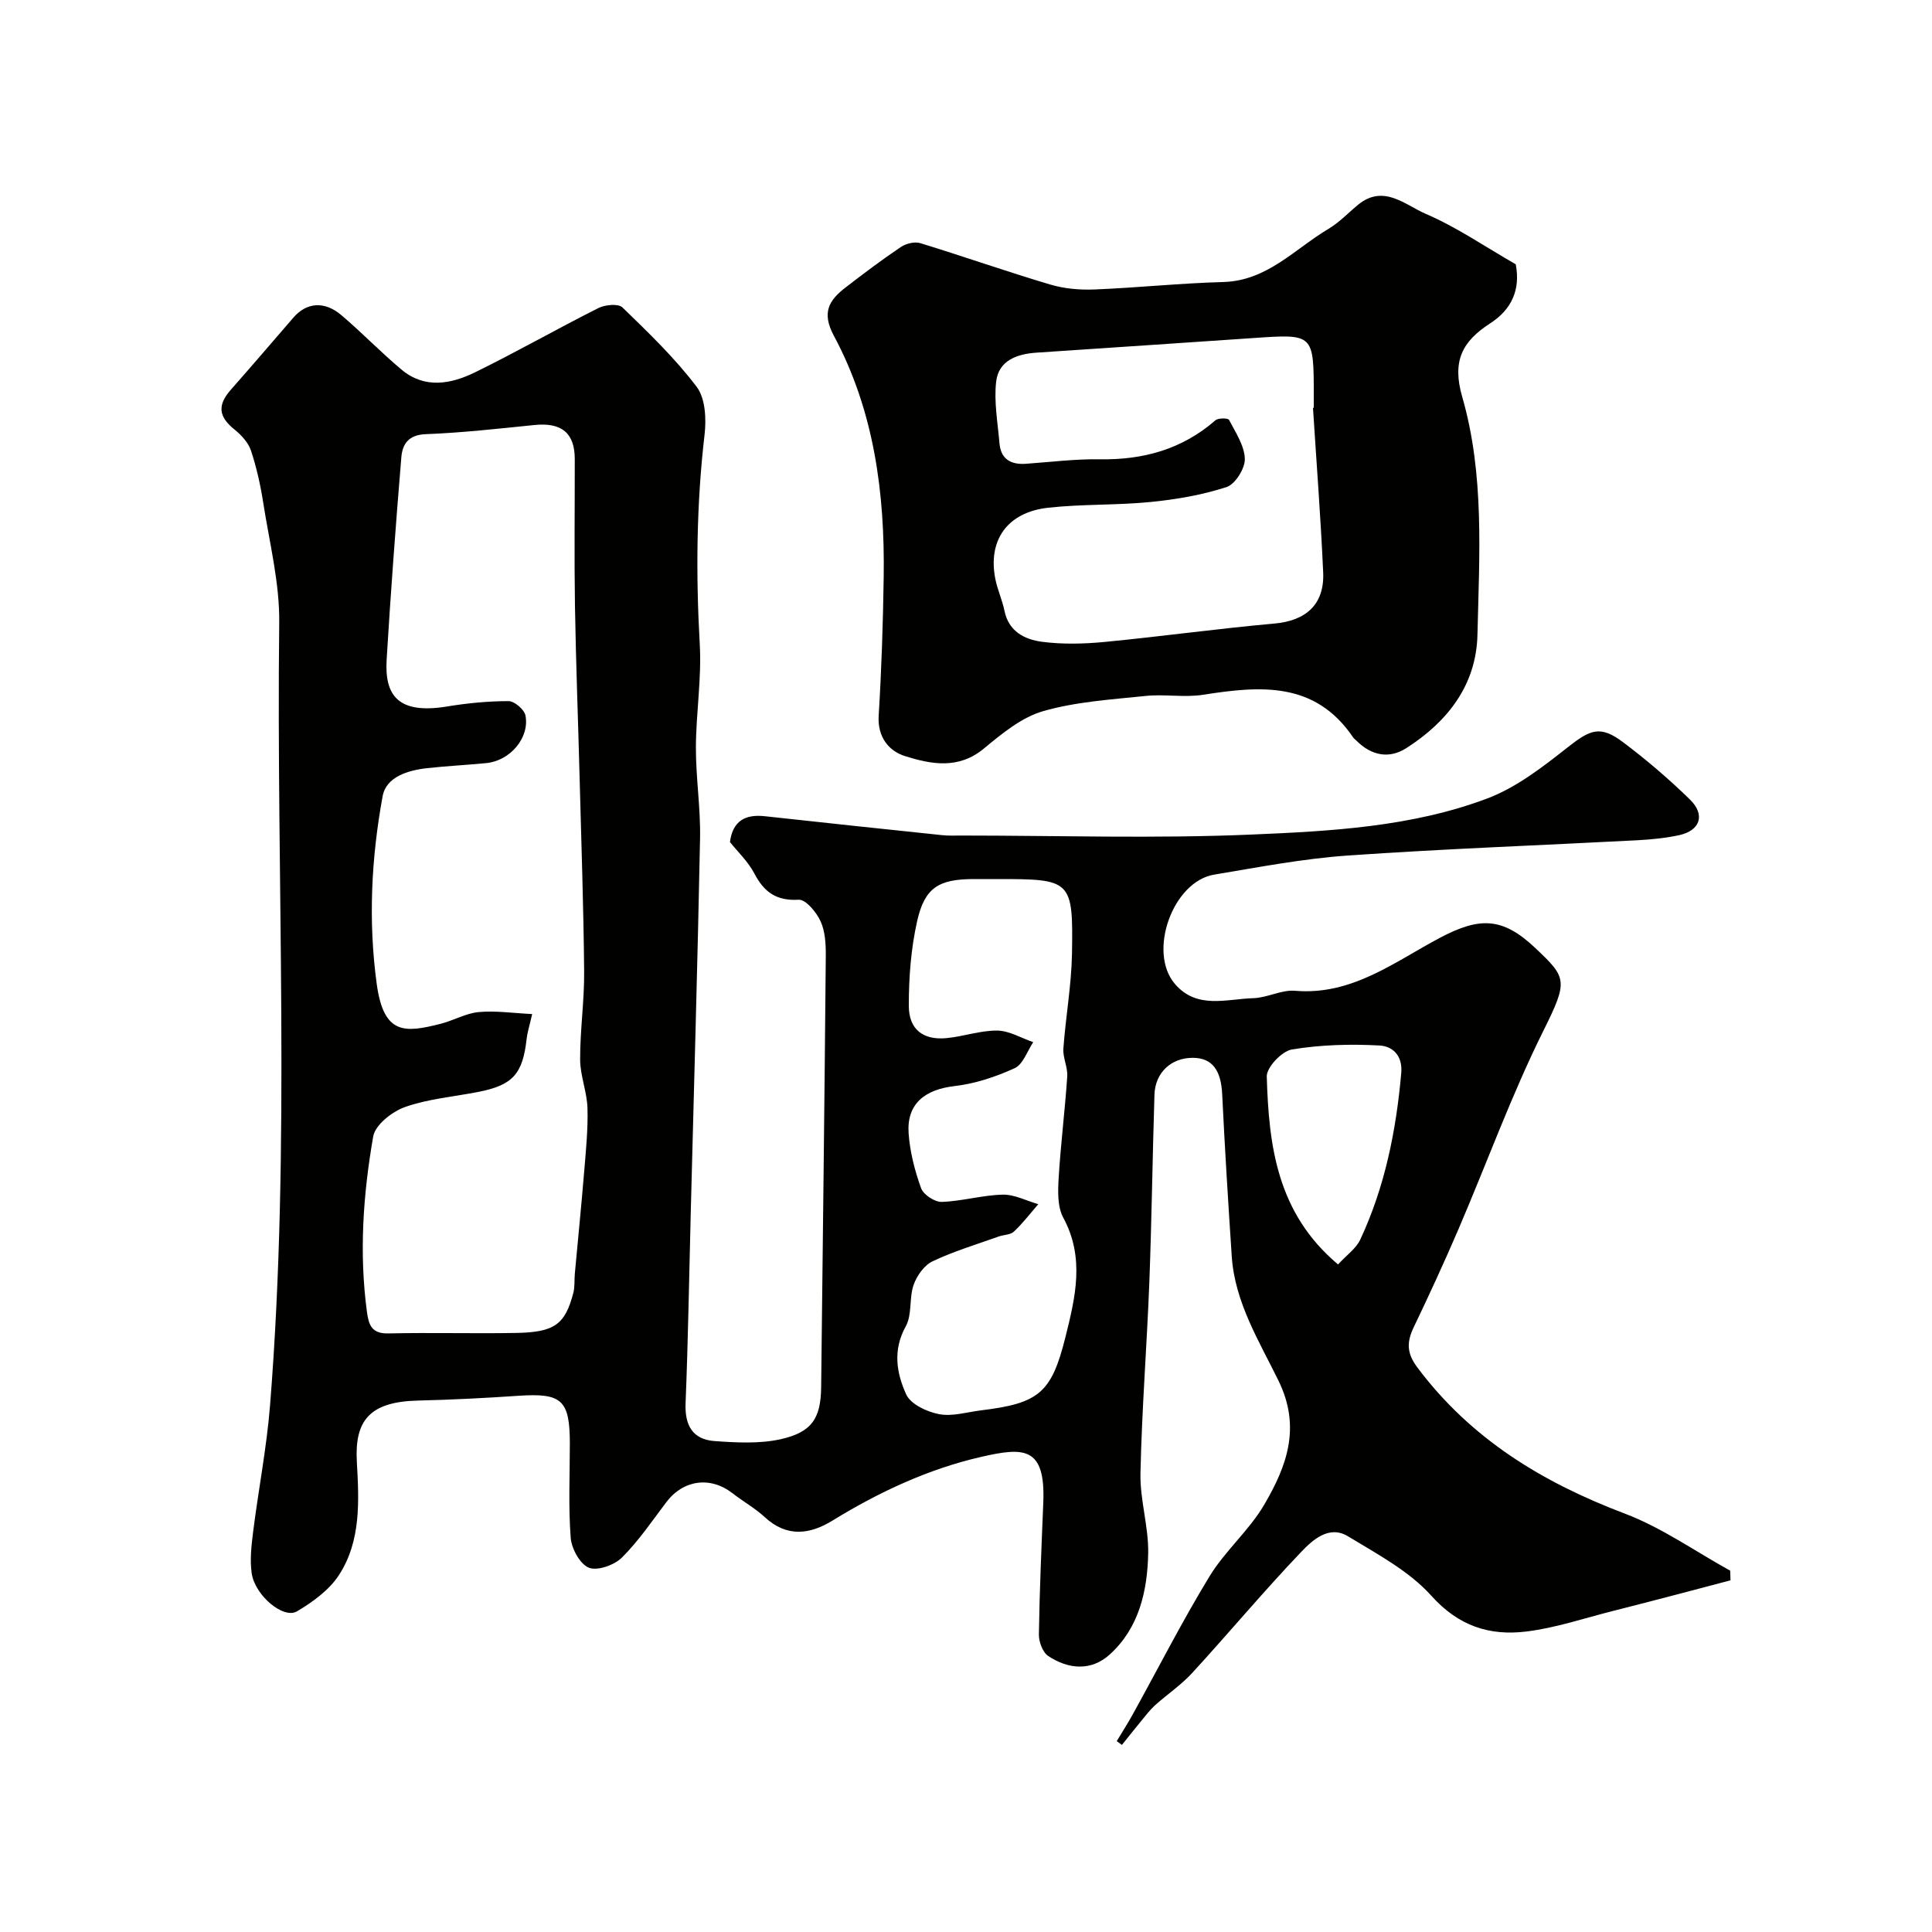 <svg enable-background="new 0 0 400 400" viewBox="0 0 400 400" xmlns="http://www.w3.org/2000/svg"><g fill="#010100"><path d="m151.13 174.34c.58-4.43 3.21-5.79 7.23-5.35 12.23 1.34 24.46 2.64 36.69 3.92 1.32.14 2.66.08 4 .08 20 0 40.03.65 59.99-.2 16.47-.7 33.2-1.58 48.84-7.46 6.05-2.27 11.51-6.52 16.67-10.59 4.71-3.71 6.76-4.63 11.49-1.07 4.86 3.65 9.51 7.63 13.85 11.87 3.23 3.15 2.12 6.42-2.23 7.37-2.86.62-5.82.9-8.75 1.06-19.97 1.05-39.96 1.77-59.9 3.16-9.26.65-18.45 2.42-27.63 3.95-8.57 1.43-13.77 15.96-8.17 22.58 4.55 5.38 10.7 3.16 16.29 3 2.89-.08 5.81-1.77 8.62-1.53 11.75 1 20.55-5.95 29.93-10.93 8.31-4.41 13.04-4.32 19.8 2.06 6.51 6.16 6.88 6.71 1.74 17.05-6.63 13.32-11.72 27.4-17.6 41.11-2.94 6.85-6.06 13.62-9.28 20.34-1.46 3.05-1.52 5.34.72 8.33 11.08 14.82 25.94 23.84 42.98 30.29 7.66 2.9 14.56 7.81 21.81 11.81.02.67.04 1.33.06 2-3.55.94-7.1 1.88-10.65 2.81-4.54 1.18-9.08 2.38-13.63 3.52-5.99 1.5-11.92 3.53-18 4.27-7.55.92-13.98-1.09-19.63-7.38-4.62-5.15-11.23-8.66-17.29-12.34-3.95-2.39-7.36.81-9.74 3.3-7.73 8.11-14.92 16.72-22.5 24.99-2.29 2.49-5.17 4.43-7.71 6.7-1.04.94-1.9 2.09-2.8 3.18-1.37 1.66-2.7 3.35-4.05 5.03-.36-.26-.72-.53-1.07-.79 1.11-1.85 2.29-3.68 3.33-5.57 5.28-9.54 10.23-19.28 15.9-28.58 3.22-5.27 8.2-9.49 11.31-14.81 4.63-7.9 7.69-15.98 2.95-25.66-4-8.18-9.05-16.23-9.68-25.75-.74-11.19-1.44-22.38-1.98-33.58-.24-4.95-2.05-7.48-6.02-7.52-4.49-.04-7.85 3.02-8 7.61-.41 12.93-.57 25.87-1.06 38.8-.51 13.21-1.56 26.4-1.84 39.61-.12 5.51 1.71 11.07 1.6 16.58-.16 7.75-1.87 15.4-7.94 20.92-3.85 3.5-8.56 3.1-12.74.34-1.16-.76-1.97-2.94-1.95-4.46.14-9.1.54-18.21.91-27.3.49-11.73-4.13-11.47-12.85-9.48-10.9 2.49-21.16 7.27-30.79 13.19-4.71 2.89-9.45 3.51-14.01-.7-2.02-1.87-4.49-3.25-6.68-4.95-4.59-3.57-10.19-2.81-13.7 1.82-2.97 3.92-5.75 8.05-9.21 11.49-1.57 1.56-5.05 2.8-6.83 2.1-1.84-.73-3.59-3.93-3.77-6.17-.5-6.46-.18-12.99-.18-19.49 0-9.08-1.66-10.54-10.61-9.94-6.92.47-13.86.83-20.8.99-10.09.23-13.17 4.18-12.69 12.68.45 8.01.91 16.37-3.71 23.46-2.02 3.1-5.42 5.57-8.68 7.5-2.81 1.67-8.72-3.3-9.38-7.89-.4-2.77-.06-5.7.29-8.52 1.1-8.76 2.81-17.46 3.51-26.24 4.31-53.96 1.26-108.02 1.9-162.04.1-8.24-2.02-16.53-3.3-24.77-.57-3.66-1.38-7.33-2.54-10.84-.55-1.65-1.97-3.21-3.37-4.34-3.36-2.69-3.65-5.06-.79-8.3 4.36-4.94 8.63-9.94 12.94-14.92 2.7-3.13 6.39-3.49 9.9-.52 4.29 3.63 8.19 7.71 12.5 11.31 4.79 4.01 10.22 2.98 15.19.55 8.62-4.22 16.97-9 25.55-13.31 1.39-.7 4.13-.96 4.98-.13 5.39 5.22 10.86 10.48 15.37 16.44 1.81 2.39 2.01 6.66 1.63 9.92-1.69 14.47-1.81 28.9-.99 43.43.4 7.06-.78 14.2-.8 21.3-.02 6.27.98 12.54.86 18.8-.51 25.87-1.27 51.73-1.93 77.6-.34 13.13-.54 26.27-1.07 39.4-.18 4.59 1.48 7.49 6.01 7.82 4.52.32 9.24.58 13.6-.37 6.56-1.44 8.38-4.36 8.46-10.76.34-29.77.7-59.53.96-89.3.02-2.42-.11-5.07-1.08-7.19-.85-1.87-3.06-4.54-4.52-4.46-4.65.27-7.18-1.58-9.21-5.47-1.28-2.43-3.39-4.42-5.03-6.47zm-40.95 35.61c-.62 2.7-1.02 3.91-1.15 5.16-.81 7.24-2.86 9.55-9.95 10.95-5.09 1-10.37 1.43-15.21 3.13-2.67.94-6.18 3.69-6.6 6.09-2.09 11.99-2.94 24.13-1.3 36.32.37 2.77 1.01 4.54 4.43 4.47 8.82-.2 17.65.06 26.48-.1 7.95-.14 10.11-1.76 11.82-8.28.33-1.26.19-2.64.31-3.96.64-7.03 1.35-14.05 1.93-21.08.36-4.4.82-8.83.69-13.24-.1-3.36-1.51-6.7-1.52-10.05-.02-6.1.89-12.2.83-18.29-.12-13.26-.58-26.52-.93-39.77-.31-11.93-.77-23.85-.97-35.78-.16-10.16-.03-20.32-.04-30.47 0-5.41-2.74-7.62-8.31-7.06-7.51.76-15.03 1.61-22.57 1.9-3.6.14-4.81 2.11-5.03 4.81-1.15 13.94-2.2 27.89-3.04 41.86-.44 7.32 2.26 11.39 12.51 9.71 4.2-.69 8.49-1.11 12.74-1.11 1.21 0 3.25 1.74 3.49 2.96.9 4.64-3.19 9.39-8.1 9.87-4.09.4-8.19.6-12.27 1.05-3.99.44-8.47 1.81-9.2 5.8-2.35 12.82-3 25.79-1.23 38.83 1.44 10.65 5.84 10.17 13.22 8.3 2.67-.67 5.21-2.18 7.89-2.43 3.51-.33 7.11.22 11.08.41zm96.25-27.95c-1.66 0-3.33-.01-4.99 0-7.08.04-10 1.77-11.56 8.73-1.28 5.7-1.73 11.68-1.72 17.53.01 4.88 2.97 7.1 7.72 6.68 3.55-.32 7.06-1.61 10.59-1.57 2.49.03 4.97 1.55 7.45 2.4-1.25 1.85-2.1 4.58-3.83 5.38-3.91 1.79-8.2 3.22-12.46 3.71-6.21.72-9.94 3.72-9.51 9.79.27 3.84 1.27 7.72 2.58 11.35.48 1.34 2.83 2.89 4.28 2.84 4.21-.14 8.39-1.4 12.6-1.5 2.45-.06 4.93 1.27 7.39 1.97-1.66 1.91-3.21 3.95-5.05 5.68-.73.69-2.13.64-3.19 1.03-4.59 1.64-9.29 3.05-13.67 5.13-1.72.82-3.25 2.99-3.91 4.88-.95 2.72-.28 6.16-1.62 8.57-2.74 4.93-1.91 9.72.09 14.1.93 2.04 4.31 3.62 6.83 4.09 2.76.52 5.81-.45 8.73-.8 11.9-1.45 14.52-3.6 17.39-15.09 2.06-8.25 4.07-16.47-.43-24.79-1.22-2.25-1.12-5.44-.96-8.16.42-7.04 1.31-14.04 1.78-21.08.13-1.9-.93-3.87-.8-5.77.47-6.53 1.66-13.04 1.78-19.57.26-15.37-.08-15.54-15.51-15.53zm70.6 79.79c1.77-1.94 3.73-3.29 4.6-5.15 5.09-10.9 7.42-22.49 8.48-34.44.35-3.88-2.01-5.61-4.48-5.74-6.04-.33-12.2-.16-18.15.82-2.07.34-5.27 3.7-5.21 5.6.42 14.24 2.08 28.26 14.76 38.91z"/><path d="m313.82 54.72c1.01 5.27-.87 9.36-5.26 12.2-5.74 3.71-8 7.73-5.82 15.26 4.63 16.03 3.53 32.76 3.15 49.25-.24 10.42-6.2 18.01-14.74 23.47-3.59 2.29-7.25 1.51-10.3-1.54-.24-.24-.52-.43-.71-.7-7.88-11.65-19.23-10.67-31.02-8.82-3.9.62-8.01-.17-11.96.25-7.11.74-14.39 1.19-21.2 3.15-4.47 1.29-8.54 4.66-12.26 7.74-5.25 4.36-10.92 3.26-16.31 1.57-3.33-1.04-5.74-3.91-5.47-8.36.59-9.58.9-19.18 1.04-28.77.25-17.38-1.99-34.39-10.32-49.91-2.58-4.81-1-7.35 2.41-9.98 3.74-2.89 7.53-5.74 11.46-8.39 1.07-.72 2.86-1.16 4.03-.8 9 2.76 17.88 5.89 26.9 8.57 2.92.87 6.15 1.15 9.22 1.02 8.87-.36 17.72-1.3 26.59-1.54 9.12-.25 14.81-6.86 21.82-11.02 2.23-1.33 4.07-3.3 6.1-4.97 5.27-4.34 9.76.04 13.98 1.86 6.4 2.74 12.25 6.78 18.67 10.46zm-41.98 29.72c.05 0 .11-.01.16-.01 0-.83 0-1.66 0-2.5 0-12.84 0-12.81-12.52-11.94-14.95 1.03-29.9 2.01-44.85 3.02-4.06.27-7.89 1.61-8.39 6.03-.47 4.16.33 8.48.69 12.73.28 3.31 2.37 4.47 5.49 4.25 5.09-.36 10.2-1.01 15.29-.93 9.01.15 17.04-2.07 23.93-8.07.58-.51 2.61-.48 2.81-.1 1.36 2.6 3.2 5.35 3.28 8.09.05 1.98-1.99 5.24-3.78 5.83-5.04 1.64-10.4 2.56-15.71 3.09-7.05.7-14.2.41-21.24 1.19-8.48.94-12.54 6.77-10.91 14.83.45 2.21 1.43 4.32 1.88 6.53.87 4.28 4.2 5.92 7.74 6.39 4.25.56 8.67.45 12.96.04 11.74-1.13 23.43-2.76 35.18-3.81 6.52-.58 10.39-3.94 10.1-10.58-.51-11.39-1.39-22.73-2.11-34.08z"/></g></svg>